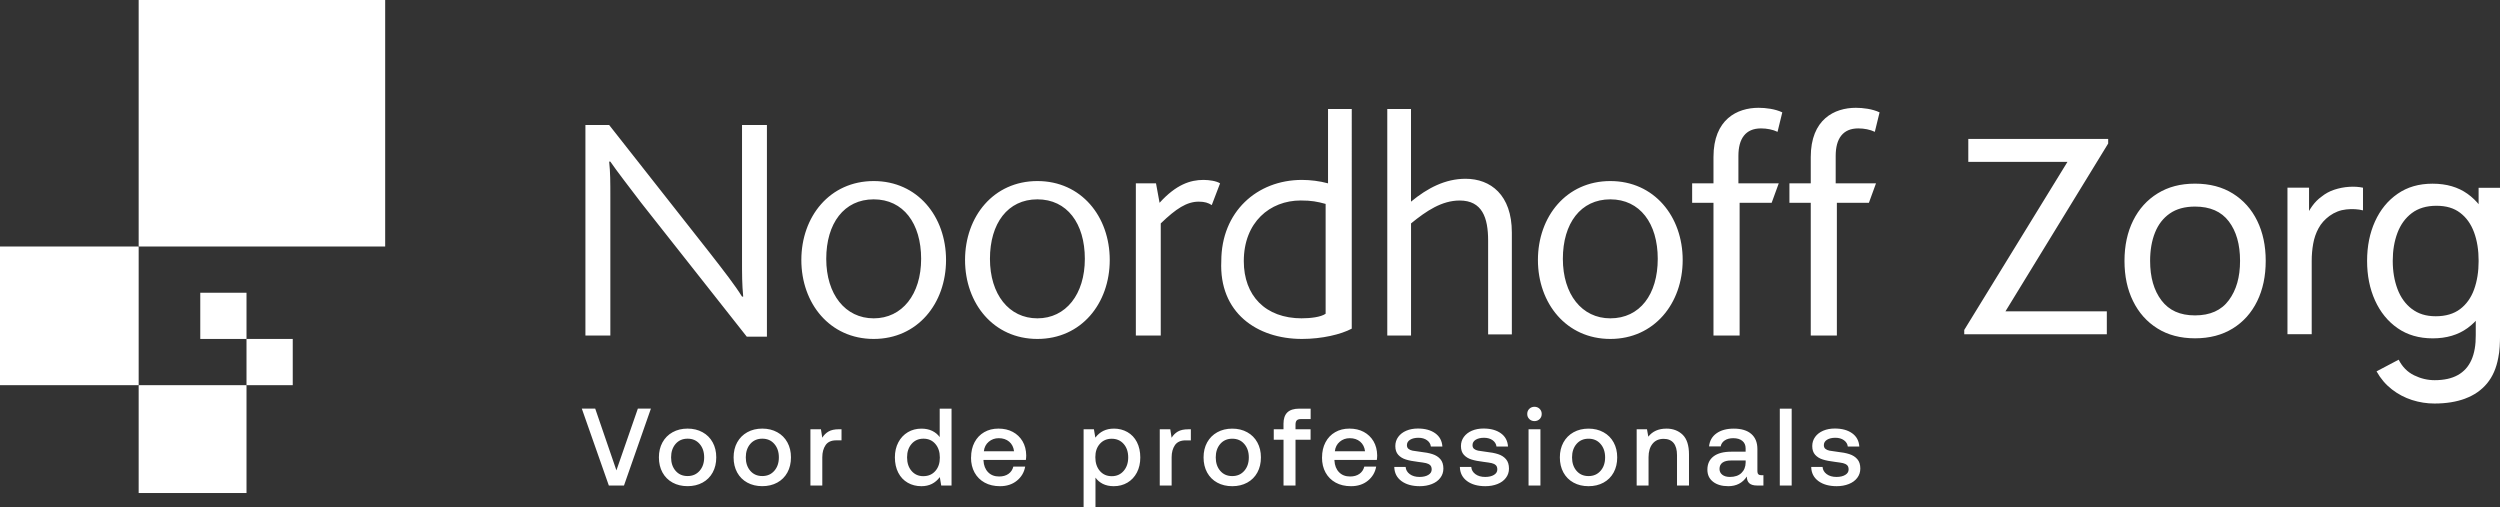 <?xml version="1.0" encoding="UTF-8"?>
<svg id="Logo" xmlns="http://www.w3.org/2000/svg" viewBox="0 0 721.88 146.53">
  <rect x="0" y="0" width="721.88" height="146.53" fill="#333333" stroke="none"/>
  <style>
    path, polygon {
      fill: #ffffff;
    }
  </style>
  <path d="m175.8,140.19h4.38l7.77-22.2h-3.77l-6.19,17.83-6.12-17.83h-3.87l7.8,22.2h0Zm22.74.19c1.63,0,3.07-.34,4.33-1.03,1.26-.69,2.23-1.66,2.92-2.92.69-1.26,1.03-2.71,1.03-4.36s-.34-3.07-1.03-4.33c-.69-1.26-1.66-2.24-2.92-2.93-1.26-.7-2.7-1.05-4.33-1.05s-3.07.35-4.33,1.05c-1.26.7-2.23,1.68-2.92,2.93-.69,1.26-1.03,2.7-1.03,4.33s.34,3.1,1.03,4.36c.69,1.26,1.66,2.23,2.92,2.92,1.26.69,2.7,1.03,4.33,1.03h0Zm0-2.92c-1.44,0-2.59-.5-3.46-1.51-.87-1-1.3-2.3-1.3-3.88s.43-2.88,1.3-3.89c.87-1,2.02-1.51,3.46-1.51s2.59.5,3.47,1.51c.88,1.01,1.32,2.3,1.32,3.89s-.44,2.88-1.32,3.88c-.88,1.01-2.04,1.51-3.47,1.51h0Zm21.57,2.92c1.63,0,3.07-.34,4.33-1.03,1.26-.69,2.23-1.66,2.92-2.92.69-1.26,1.03-2.71,1.03-4.36s-.34-3.07-1.03-4.33-1.66-2.24-2.92-2.93c-1.26-.7-2.7-1.05-4.33-1.05s-3.07.35-4.33,1.05c-1.26.7-2.23,1.68-2.92,2.93s-1.03,2.7-1.03,4.33.34,3.1,1.03,4.36c.69,1.26,1.66,2.23,2.92,2.92,1.26.69,2.7,1.03,4.33,1.03h0Zm0-2.92c-1.44,0-2.59-.5-3.46-1.51-.87-1-1.3-2.3-1.3-3.88s.43-2.88,1.3-3.89c.87-1,2.02-1.51,3.46-1.51s2.6.5,3.47,1.51c.88,1.01,1.32,2.3,1.32,3.89s-.44,2.88-1.32,3.88c-.88,1.01-2.03,1.51-3.47,1.51h0Zm22.11-13.51c-1.25,0-2.24.22-2.98.65-.74.43-1.34,1.03-1.81,1.79l-.38-2.44h-3.04v16.24h3.43v-8.15c0-1.42.32-2.58.95-3.51.63-.92,1.66-1.38,3.08-1.38h1.52v-3.2h-.76Zm29.12-5.96v8.22c-.55-.76-1.27-1.36-2.16-1.79-.89-.43-1.92-.65-3.11-.65-1.46,0-2.77.34-3.93,1.03-1.16.69-2.08,1.66-2.74,2.92-.67,1.26-1,2.71-1,4.36s.33,3.17.98,4.42c.65,1.26,1.56,2.22,2.73,2.89,1.16.67,2.48,1,3.96,1,2.24,0,4.01-.88,5.3-2.63l.41,2.44h2.98v-22.2h-3.43Zm-4.69,19.51c-1.42,0-2.56-.5-3.43-1.51-.87-1-1.3-2.31-1.3-3.92s.43-2.88,1.3-3.89c.87-1,2.01-1.51,3.43-1.51s2.56.5,3.43,1.51c.87,1.01,1.3,2.32,1.3,3.95s-.43,2.88-1.3,3.87c-.87.99-2.01,1.49-3.43,1.49h0Zm13.73-5.39c0,1.65.34,3.1,1.03,4.35.69,1.25,1.66,2.21,2.92,2.9,1.26.69,2.73,1.03,4.43,1.03,1.94,0,3.57-.53,4.87-1.59,1.3-1.06,2.1-2.41,2.39-4.06h-3.42c-.23.91-.71,1.61-1.43,2.11-.72.5-1.61.74-2.66.74-1.33,0-2.4-.41-3.2-1.24-.8-.82-1.25-1.94-1.33-3.36v-.19h12.24c.06-.44.1-.88.1-1.3-.02-1.57-.38-2.93-1.06-4.09-.69-1.16-1.63-2.06-2.82-2.7-1.2-.64-2.58-.95-4.14-.95s-2.91.34-4.11,1.03c-1.2.69-2.12,1.66-2.79,2.92-.67,1.26-1,2.72-1,4.39h0Zm3.71-1.81c.13-1.14.6-2.06,1.41-2.74.81-.69,1.78-1.03,2.9-1.03,1.2,0,2.2.33,3,1,.79.67,1.26,1.59,1.41,2.78h-8.72Zm37.49-6.53c-2.22,0-3.99.87-5.3,2.6l-.41-2.41h-2.98v22.58h3.43v-8.63c.53.76,1.24,1.36,2.12,1.81.89.44,1.93.67,3.14.67,1.48,0,2.8-.34,3.97-1.03,1.16-.69,2.07-1.66,2.73-2.92.66-1.26.98-2.71.98-4.36s-.33-3.17-.98-4.43c-.65-1.26-1.56-2.22-2.73-2.89s-2.49-1-3.97-1h0Zm-.57,13.73c-1.42,0-2.56-.51-3.43-1.52-.87-1.02-1.3-2.34-1.3-3.96s.43-2.87,1.3-3.85c.87-.98,2.01-1.48,3.43-1.48s2.56.5,3.44,1.49c.88.99,1.32,2.3,1.32,3.9s-.44,2.89-1.32,3.9c-.88,1.02-2.02,1.52-3.44,1.52h0Zm22.08-13.54c-1.25,0-2.24.22-2.98.65-.74.43-1.34,1.03-1.81,1.79l-.38-2.44h-3.04v16.24h3.43v-8.15c0-1.42.32-2.58.95-3.51.64-.92,1.66-1.38,3.08-1.38h1.52v-3.2h-.76Zm12.72,16.43c1.63,0,3.07-.34,4.33-1.03,1.26-.69,2.23-1.66,2.92-2.92.69-1.26,1.03-2.71,1.03-4.36s-.34-3.07-1.03-4.33c-.69-1.26-1.66-2.24-2.92-2.93-1.26-.7-2.7-1.05-4.33-1.05s-3.07.35-4.33,1.05c-1.26.7-2.23,1.68-2.92,2.93-.69,1.26-1.03,2.7-1.03,4.33s.34,3.1,1.03,4.36c.69,1.26,1.66,2.23,2.92,2.92,1.26.69,2.7,1.03,4.33,1.03h0Zm0-2.92c-1.44,0-2.59-.5-3.46-1.51-.87-1-1.3-2.3-1.3-3.88s.43-2.88,1.3-3.89c.87-1,2.02-1.51,3.46-1.51s2.6.5,3.47,1.51c.88,1.01,1.32,2.3,1.32,3.89s-.44,2.88-1.32,3.88c-.88,1.01-2.04,1.51-3.47,1.51h0Zm11.99-13.51v3.01h2.82v13.23h3.46v-13.23h4.35v-3.01h-4.35v-1.36c0-.55.12-.95.36-1.21.24-.25.64-.38,1.19-.38h2.82v-3.01h-3.3c-1.54,0-2.68.37-3.43,1.09-.74.73-1.11,1.81-1.11,3.25v1.62h-2.82Zm13.93,8.15c0,1.65.34,3.1,1.03,4.35.69,1.25,1.66,2.21,2.92,2.9,1.26.69,2.73,1.03,4.43,1.03,1.95,0,3.57-.53,4.87-1.59,1.3-1.06,2.1-2.41,2.39-4.06h-3.43c-.23.91-.71,1.61-1.43,2.11-.72.5-1.61.74-2.66.74-1.33,0-2.4-.41-3.2-1.24-.8-.82-1.25-1.94-1.33-3.36v-.19h12.24c.06-.44.1-.88.1-1.3-.02-1.57-.38-2.93-1.06-4.09-.69-1.16-1.63-2.06-2.82-2.7-1.2-.64-2.58-.95-4.14-.95s-2.91.34-4.11,1.03c-1.2.69-2.13,1.66-2.79,2.92-.67,1.26-1,2.72-1,4.39h0Zm3.71-1.81c.13-1.14.6-2.06,1.41-2.74.81-.69,1.78-1.03,2.9-1.03,1.21,0,2.2.33,3,1,.79.67,1.26,1.59,1.41,2.78h-8.72Zm17.16,4.54c.04,1.74.74,3.09,2.08,4.08,1.34.98,3.1,1.47,5.28,1.47,1.29,0,2.45-.21,3.49-.62,1.04-.41,1.85-1,2.44-1.78.59-.77.89-1.67.89-2.68,0-1.14-.29-2.05-.86-2.71-.57-.67-1.33-1.15-2.28-1.46-.95-.31-2.13-.53-3.52-.68-1.04-.13-1.79-.24-2.25-.33-.47-.1-.85-.26-1.16-.51-.31-.24-.46-.61-.46-1.09,0-.65.31-1.17.92-1.55.61-.38,1.42-.57,2.41-.57s1.82.24,2.47.71c.66.48,1.03,1.08,1.11,1.82h3.33c-.11-1.65-.8-2.93-2.08-3.84-1.28-.91-2.95-1.36-5-1.36-1.25,0-2.36.21-3.35.63-.98.42-1.76,1.02-2.32,1.79-.56.77-.84,1.65-.84,2.65,0,1.06.28,1.9.84,2.52.56.62,1.3,1.08,2.22,1.36.92.29,2.09.51,3.51.68,1.04.13,1.8.25,2.3.36.5.12.89.31,1.19.59.29.27.44.69.44,1.24,0,.66-.32,1.18-.97,1.57-.64.39-1.49.59-2.52.59-1.16,0-2.11-.27-2.84-.81-.73-.54-1.13-1.23-1.19-2.08h-3.3Zm18.94,0c.04,1.74.74,3.09,2.08,4.08,1.34.98,3.1,1.47,5.28,1.47,1.29,0,2.45-.21,3.49-.62,1.04-.41,1.85-1,2.44-1.78.59-.77.89-1.67.89-2.68,0-1.14-.29-2.05-.86-2.71-.57-.67-1.33-1.15-2.28-1.46-.95-.31-2.13-.53-3.52-.68-1.04-.13-1.79-.24-2.25-.33-.47-.1-.85-.26-1.16-.51-.31-.24-.46-.61-.46-1.09,0-.65.31-1.17.92-1.55.61-.38,1.42-.57,2.41-.57s1.82.24,2.48.71c.65.48,1.02,1.08,1.11,1.82h3.33c-.11-1.65-.8-2.93-2.08-3.84-1.28-.91-2.94-1.36-5-1.36-1.25,0-2.36.21-3.35.63-.98.42-1.75,1.02-2.32,1.79-.56.77-.84,1.65-.84,2.65,0,1.06.28,1.9.84,2.52.56.62,1.3,1.08,2.22,1.36.92.29,2.09.51,3.51.68,1.04.13,1.8.25,2.3.36.5.12.89.31,1.19.59.3.27.44.69.44,1.24,0,.66-.32,1.18-.97,1.57-.64.39-1.49.59-2.52.59-1.16,0-2.11-.27-2.84-.81-.73-.54-1.13-1.23-1.19-2.08h-3.3Zm21.54-17.38c-.59,0-1.09.2-1.49.59-.4.39-.6.88-.6,1.48s.2,1.08.6,1.48c.4.39.9.59,1.49.59s1.09-.2,1.49-.59c.4-.39.6-.88.6-1.48s-.2-1.08-.6-1.48c-.4-.39-.9-.59-1.49-.59h0Zm-1.71,22.74h3.43v-16.24h-3.43v16.24h0Zm17.32.19c1.63,0,3.07-.34,4.33-1.03,1.26-.69,2.23-1.66,2.92-2.92.69-1.26,1.03-2.71,1.03-4.36s-.34-3.07-1.03-4.33c-.69-1.26-1.66-2.24-2.92-2.93-1.26-.7-2.7-1.05-4.33-1.05s-3.07.35-4.33,1.05c-1.26.7-2.23,1.68-2.92,2.93-.69,1.26-1.03,2.7-1.03,4.33s.34,3.1,1.03,4.36c.69,1.26,1.66,2.23,2.92,2.92,1.26.69,2.7,1.03,4.33,1.03h0Zm0-2.92c-1.44,0-2.59-.5-3.46-1.51-.87-1-1.3-2.3-1.3-3.88s.43-2.88,1.3-3.89c.87-1,2.02-1.51,3.46-1.51s2.6.5,3.47,1.51c.88,1.01,1.32,2.3,1.32,3.89s-.44,2.88-1.32,3.88c-.88,1.01-2.04,1.51-3.47,1.51h0Zm22.46-13.7c-2.24,0-3.98.77-5.2,2.32l-.38-2.13h-2.98v16.24h3.43v-8.18c0-1.65.39-2.94,1.16-3.89.77-.94,1.83-1.41,3.19-1.41,1.27,0,2.23.4,2.89,1.2.65.8.98,1.98.98,3.52v8.75h3.46v-8.94c0-2.62-.61-4.53-1.82-5.71-1.22-1.18-2.79-1.78-4.71-1.78h0Zm27.38,13.45c-.72,0-1.08-.38-1.08-1.14v-6.41c0-1.9-.59-3.36-1.78-4.38-1.18-1.02-2.87-1.52-5.04-1.52-2.05,0-3.71.45-4.98,1.35-1.27.9-1.99,2.16-2.16,3.79h3.36c.13-.72.51-1.29,1.16-1.73.64-.43,1.46-.65,2.46-.65,1.12,0,2,.26,2.63.78.63.52.95,1.23.95,2.14v.98h-4.09c-2.26,0-3.99.45-5.17,1.35-1.18.9-1.78,2.18-1.78,3.85,0,1.48.55,2.64,1.65,3.49,1.1.85,2.56,1.27,4.38,1.27,2.35,0,4.13-.93,5.36-2.79,0,.85.23,1.49.7,1.93.47.44,1.23.67,2.28.67h1.81v-2.98h-.67Zm-4.47-3.68c-.02,1.27-.43,2.28-1.22,3.04-.79.76-1.9,1.14-3.32,1.14-.93,0-1.66-.21-2.2-.63-.54-.42-.81-.98-.81-1.68,0-.8.29-1.41.86-1.82.57-.41,1.39-.62,2.44-.62h4.25v.57h0Zm9.86,6.66h3.43v-22.2h-3.43v22.2h0Zm9.07-5.36c.04,1.74.74,3.09,2.08,4.08,1.34.98,3.1,1.47,5.28,1.47,1.29,0,2.45-.21,3.49-.62,1.04-.41,1.85-1,2.44-1.78.59-.77.89-1.67.89-2.68,0-1.14-.28-2.05-.86-2.71-.57-.67-1.33-1.15-2.28-1.46-.95-.31-2.12-.53-3.52-.68-1.04-.13-1.79-.24-2.25-.33-.47-.1-.85-.26-1.16-.51-.31-.24-.46-.61-.46-1.09,0-.65.31-1.17.92-1.55.61-.38,1.42-.57,2.41-.57s1.82.24,2.47.71c.66.48,1.03,1.08,1.11,1.82h3.33c-.11-1.65-.8-2.93-2.08-3.84-1.28-.91-2.95-1.36-5-1.36-1.25,0-2.36.21-3.35.63-.98.42-1.76,1.02-2.32,1.79s-.84,1.65-.84,2.65c0,1.06.28,1.9.84,2.52.56.62,1.3,1.08,2.22,1.36.92.29,2.09.51,3.51.68,1.03.13,1.8.25,2.3.36.5.12.89.31,1.19.59.3.27.44.69.44,1.24,0,.66-.32,1.18-.97,1.57-.64.39-1.48.59-2.52.59-1.16,0-2.11-.27-2.84-.81-.73-.54-1.13-1.23-1.19-2.08h-3.3Z"/>
  <path d="m608.35,96.52v-6.62h-29.27l29.66-48.46v-1.33h-40.39v6.62h28.64l-29.81,48.54v1.25h41.17Zm36.36-1.67c3.06-1.89,5.41-4.52,7.05-7.87,1.65-3.36,2.47-7.24,2.47-11.65s-.82-8.21-2.45-11.56c-1.63-3.34-3.98-5.97-7.03-7.88-3.06-1.91-6.7-2.86-10.93-2.86s-7.72.93-10.77,2.8c-3.05,1.87-5.42,4.48-7.09,7.84-1.67,3.36-2.51,7.24-2.51,11.66s.82,8.26,2.47,11.61c1.65,3.36,3.99,5.99,7.03,7.89,3.04,1.91,6.67,2.86,10.87,2.86s7.83-.95,10.89-2.84h0Zm-20.57-8.09c-2.19-2.87-3.29-6.69-3.29-11.44,0-3.08.47-5.8,1.41-8.15.94-2.35,2.36-4.19,4.27-5.52,1.91-1.33,4.33-2,7.29-2,4.33,0,7.59,1.42,9.75,4.27,2.17,2.85,3.25,6.65,3.25,11.4s-1.08,8.44-3.23,11.36c-2.15,2.93-5.41,4.39-9.77,4.39s-7.48-1.44-9.68-4.31h0Zm43.37,9.76v-21.23c0-1.67.14-3.31.43-4.92.29-1.61.8-3.1,1.55-4.47.74-1.37,1.8-2.55,3.15-3.55,1.49-1.07,3.11-1.7,4.86-1.88,1.75-.18,3.36-.09,4.82.27v-6.54c-1.25-.26-2.6-.35-4.03-.25-1.44.09-2.85.37-4.23.82s-2.62,1.13-3.72,2.02c-.99.7-1.89,1.61-2.68,2.7-.8,1.1-1.44,2.3-1.94,3.6l1.02,1.33v-10.23h-6.23v42.31h7.01Zm44.35,18.55c2.56-.95,4.65-2.4,6.27-4.35,1.62-1.95,2.7-4.42,3.25-7.42.21-1.04.35-2.1.41-3.15.06-1.06.1-2.18.1-3.35v-42.58h-6.19v30.95h-.82v11.56c.03,2.87-.39,5.28-1.25,7.21-.86,1.93-2.17,3.39-3.94,4.37-1.76.98-3.99,1.47-6.68,1.47-2.04,0-4.02-.47-5.94-1.41-1.92-.94-3.4-2.44-4.45-4.51l-6.39,3.37c1.17,2.09,2.65,3.82,4.41,5.19,1.76,1.37,3.7,2.4,5.82,3.08,2.12.68,4.28,1.02,6.5,1.02,3.37,0,6.33-.48,8.89-1.43h0Zm.63-20.33c2.72-1.97,4.77-4.64,6.17-8.01,1.4-3.37,2.1-7.17,2.1-11.4s-.7-8.06-2.1-11.42c-1.4-3.36-3.45-6.01-6.17-7.95-2.72-1.94-6.07-2.92-10.07-2.92s-7.29.97-10.11,2.92c-2.82,1.95-4.99,4.6-6.52,7.97-1.53,3.37-2.29,7.17-2.29,11.4s.76,8.04,2.29,11.42c1.53,3.38,3.7,6.05,6.52,8.01,2.82,1.96,6.2,2.94,10.15,2.94s7.31-.99,10.03-2.96h0Zm-16.08-5.54c-1.84-1.41-3.22-3.32-4.13-5.74-.91-2.42-1.37-5.13-1.37-8.13s.45-5.67,1.35-8.07c.9-2.4,2.29-4.31,4.15-5.72,1.87-1.41,4.24-2.12,7.11-2.12s5.05.67,6.84,2.02c1.79,1.35,3.13,3.22,4.02,5.62.89,2.4,1.33,5.16,1.33,8.27s-.44,5.83-1.31,8.25c-.88,2.42-2.23,4.31-4.05,5.68-1.83,1.37-4.17,2.06-7.01,2.06s-5.07-.71-6.91-2.12h0Z"/>
  <path d="m169.05,96.88h7.19v-39.64c0-4.96,0-7.27-.34-10.57h.34c2.05,2.97,5.14,6.94,8.9,11.89l30.49,38.65h5.82v-61.12h-7.19v38.65c0,4.63,0,7.27.34,10.9h-.34c-2.05-3.3-5.14-7.27-9.25-12.55l-29.12-37h-6.85v60.79h0Zm83.23.99c12.67,0,20.89-10.24,20.89-22.8s-8.22-22.79-20.89-22.79-20.89,10.24-20.89,22.79,8.22,22.8,20.89,22.8h0Zm0-5.95c-8.22,0-13.7-6.94-13.7-17.18s5.14-17.18,13.7-17.18,13.7,6.94,13.7,17.18-5.48,17.18-13.7,17.18h0Zm47.27,5.95c12.67,0,20.89-10.24,20.89-22.8s-8.22-22.79-20.89-22.79-20.89,10.24-20.89,22.79,8.22,22.8,20.89,22.8h0Zm0-5.95c-8.22,0-13.7-6.94-13.7-17.18s5.14-17.18,13.7-17.18,13.7,6.94,13.7,17.18-5.48,17.18-13.7,17.18h0Zm28.43,4.96h7.19v-32.37c4.45-4.29,7.54-6.28,10.96-6.28,1.71,0,2.74.33,3.77.99l2.4-6.28c-1.03-.66-3.08-.99-4.8-.99-3.77,0-7.88,1.32-12.67,6.61l-1.03-5.62h-5.82v43.94h0Zm47.95.99c5.82,0,11.3-1.32,14.39-2.97V31.47h-6.85v21.47c-2.4-.66-5.14-.99-7.53-.99-13.02,0-23.29,9.25-23.29,23.46-.69,14.87,10.28,22.46,23.29,22.46h0Zm0-5.95c-10.62,0-16.78-6.61-16.78-16.52,0-11.23,7.54-17.51,16.44-17.51,3.08,0,4.79.33,7.19.99v31.71c-1.37.99-4.45,1.32-6.85,1.32h0Zm24.66,4.96h6.85v-32.37c4.45-3.63,8.91-6.61,14.04-6.61,6.51,0,8.22,4.96,8.22,11.56v27.09h6.85v-29.4c0-10.9-6.16-15.53-13.36-15.53-5.83,0-10.96,2.64-15.76,6.61v-26.76h-6.85v65.41h0Zm64.39.99c12.67,0,20.9-10.24,20.9-22.8s-8.22-22.79-20.9-22.79-20.9,10.24-20.9,22.79,8.22,22.8,20.9,22.8h0Zm0-5.95c-8.22,0-13.7-6.94-13.7-17.18s5.14-17.18,13.7-17.18,13.7,6.94,13.7,17.18-5.14,17.18-13.7,17.18h0Zm30.49,4.96h6.85v-38.32h9.25l2.05-5.62h-11.65v-7.93c0-4.96,2.06-7.93,6.51-7.93,1.71,0,3.42.33,4.79.99l1.37-5.62c-2.05-.99-4.79-1.32-6.85-1.32-6.16,0-13.02,3.3-13.02,14.21v7.6h-6.16v5.62h6.16v38.32h.69Zm28.08,0h6.85v-38.32h9.25l2.05-5.62h-11.64v-7.93c0-4.96,2.06-7.93,6.51-7.93,1.71,0,3.42.33,4.79.99l1.37-5.62c-2.05-.99-4.79-1.32-6.85-1.32-6.16,0-13.02,3.3-13.02,14.21v7.6h-6.16v5.62h6.16v38.32h.68Z"/>
  <polygon points="84.53 111.22 84.53 97.87 71.18 97.87 71.18 111.22 84.53 111.22 84.53 111.22"/>
  <polygon points="71.18 97.87 71.18 84.53 57.83 84.53 57.83 97.87 71.18 97.87 71.18 97.87"/>
  <polygon points="71.18 142.36 71.18 111.22 40.04 111.22 40.04 142.36 71.18 142.36 71.18 142.36"/>
  <polygon points="40.04 111.22 40.04 71.18 0 71.18 0 111.22 40.04 111.22 40.04 111.22"/>
  <polygon points="111.22 71.18 111.22 0 40.04 0 40.04 71.18 111.22 71.18 111.22 71.18"/>
</svg>